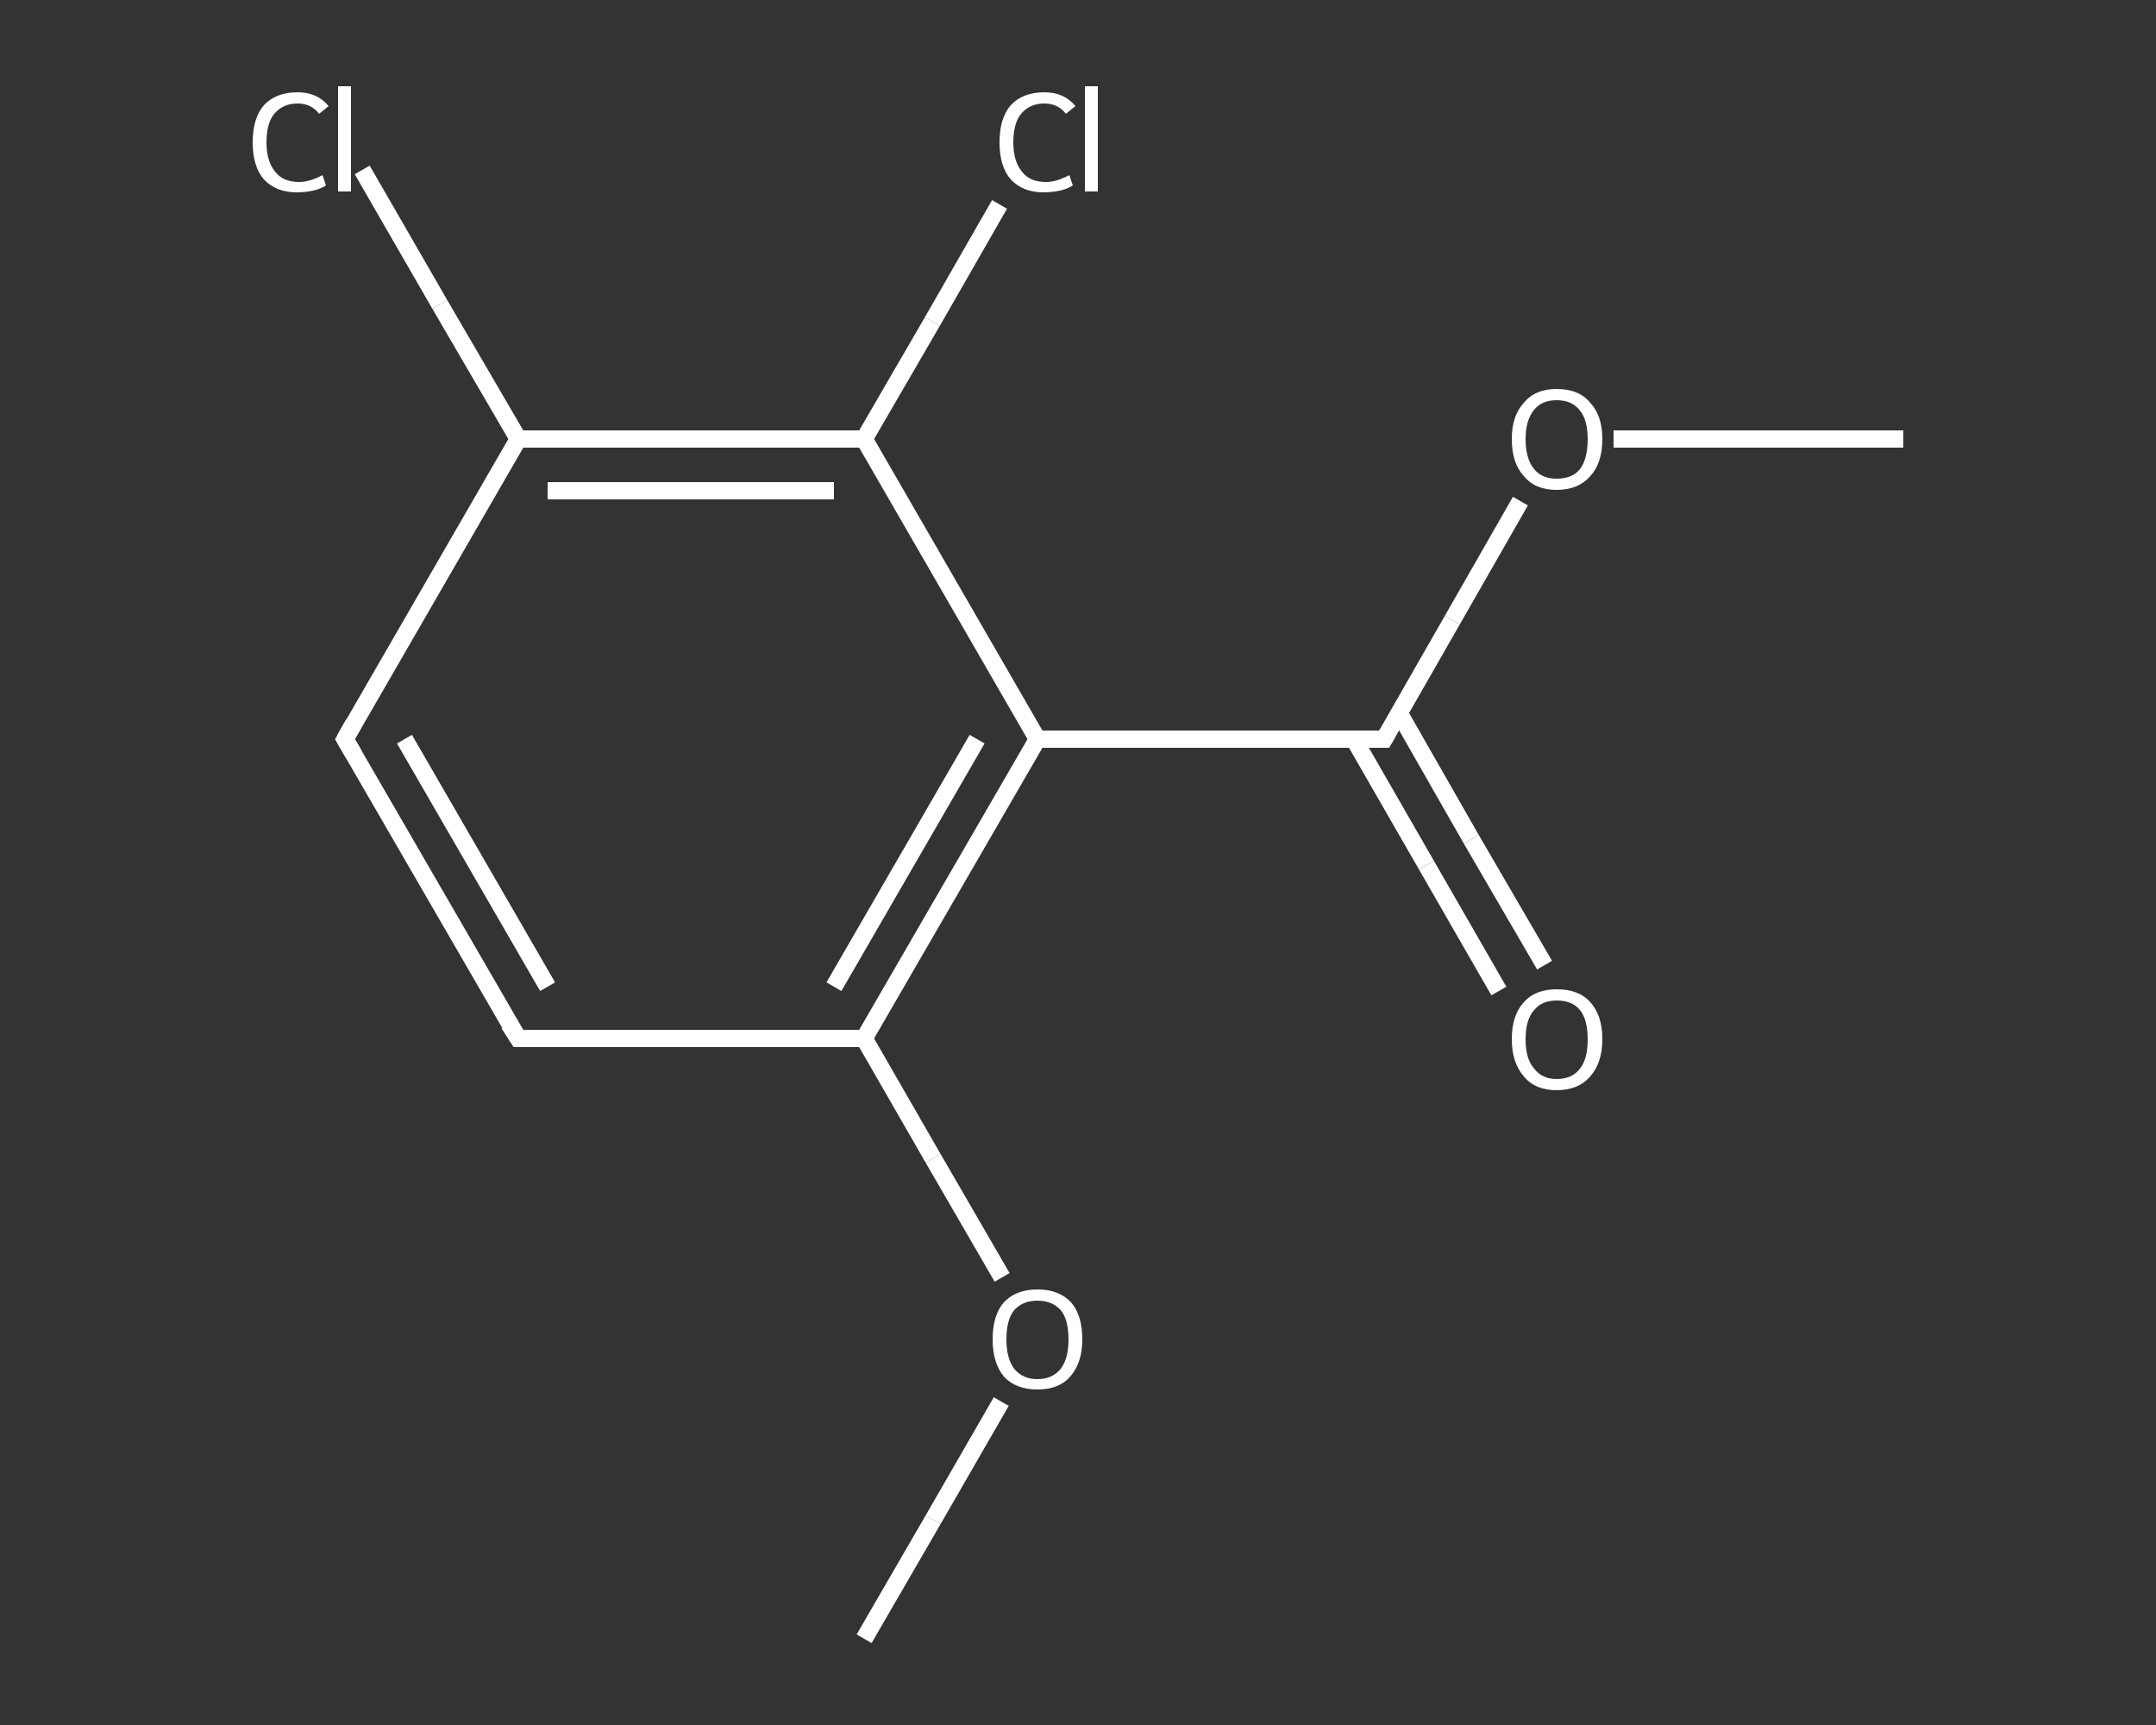 <?xml version='1.0' encoding='iso-8859-1'?>
<svg version='1.1' baseProfile='full'
              xmlns='http://www.w3.org/2000/svg'
                      xmlns:rdkit='http://www.rdkit.org/xml'
                      xmlns:xlink='http://www.w3.org/1999/xlink'
                  xml:space='preserve'
width='250px' height='200px' viewBox='0 0 250 200'>
<rect x="0" y="0" width="250" height="200" fill="#333333" stroke="none"/>
<!-- END OF HEADER -->
<rect style='opacity:1.0;fill:transparent;stroke:none' width='250.0' height='200.0' x='0.0' y='0.0'> </rect>
<path class='bond-0 atom-0 atom-1' d='M 220.7,50.9 L 203.9,50.9' style='fill:none;fill-rule:evenodd;stroke:#FFFFFF;stroke-width:2.0px;stroke-linecap:butt;stroke-linejoin:miter;stroke-opacity:1' />
<path class='bond-0 atom-0 atom-1' d='M 203.9,50.9 L 187.1,50.9' style='fill:none;fill-rule:evenodd;stroke:#FFFFFF;stroke-width:2.0px;stroke-linecap:butt;stroke-linejoin:miter;stroke-opacity:1' />
<path class='bond-1 atom-1 atom-2' d='M 176.3,58.1 L 168.4,71.9' style='fill:none;fill-rule:evenodd;stroke:#FFFFFF;stroke-width:2.0px;stroke-linecap:butt;stroke-linejoin:miter;stroke-opacity:1' />
<path class='bond-1 atom-1 atom-2' d='M 168.4,71.9 L 160.5,85.7' style='fill:none;fill-rule:evenodd;stroke:#FFFFFF;stroke-width:2.0px;stroke-linecap:butt;stroke-linejoin:miter;stroke-opacity:1' />
<path class='bond-2 atom-2 atom-3' d='M 157.0,85.7 L 165.4,100.3' style='fill:none;fill-rule:evenodd;stroke:#FFFFFF;stroke-width:2.0px;stroke-linecap:butt;stroke-linejoin:miter;stroke-opacity:1' />
<path class='bond-2 atom-2 atom-3' d='M 165.4,100.3 L 173.8,114.9' style='fill:none;fill-rule:evenodd;stroke:#FFFFFF;stroke-width:2.0px;stroke-linecap:butt;stroke-linejoin:miter;stroke-opacity:1' />
<path class='bond-2 atom-2 atom-3' d='M 162.2,82.6 L 170.6,97.3' style='fill:none;fill-rule:evenodd;stroke:#FFFFFF;stroke-width:2.0px;stroke-linecap:butt;stroke-linejoin:miter;stroke-opacity:1' />
<path class='bond-2 atom-2 atom-3' d='M 170.6,97.3 L 179.1,111.9' style='fill:none;fill-rule:evenodd;stroke:#FFFFFF;stroke-width:2.0px;stroke-linecap:butt;stroke-linejoin:miter;stroke-opacity:1' />
<path class='bond-3 atom-2 atom-4' d='M 160.5,85.7 L 120.3,85.7' style='fill:none;fill-rule:evenodd;stroke:#FFFFFF;stroke-width:2.0px;stroke-linecap:butt;stroke-linejoin:miter;stroke-opacity:1' />
<path class='bond-4 atom-4 atom-5' d='M 120.3,85.7 L 100.2,120.4' style='fill:none;fill-rule:evenodd;stroke:#FFFFFF;stroke-width:2.0px;stroke-linecap:butt;stroke-linejoin:miter;stroke-opacity:1' />
<path class='bond-4 atom-4 atom-5' d='M 113.3,85.7 L 96.7,114.4' style='fill:none;fill-rule:evenodd;stroke:#FFFFFF;stroke-width:2.0px;stroke-linecap:butt;stroke-linejoin:miter;stroke-opacity:1' />
<path class='bond-5 atom-5 atom-6' d='M 100.2,120.4 L 108.2,134.3' style='fill:none;fill-rule:evenodd;stroke:#FFFFFF;stroke-width:2.0px;stroke-linecap:butt;stroke-linejoin:miter;stroke-opacity:1' />
<path class='bond-5 atom-5 atom-6' d='M 108.2,134.3 L 116.2,148.1' style='fill:none;fill-rule:evenodd;stroke:#FFFFFF;stroke-width:2.0px;stroke-linecap:butt;stroke-linejoin:miter;stroke-opacity:1' />
<path class='bond-6 atom-6 atom-7' d='M 116.1,162.5 L 108.2,176.2' style='fill:none;fill-rule:evenodd;stroke:#FFFFFF;stroke-width:2.0px;stroke-linecap:butt;stroke-linejoin:miter;stroke-opacity:1' />
<path class='bond-6 atom-6 atom-7' d='M 108.2,176.2 L 100.2,190.0' style='fill:none;fill-rule:evenodd;stroke:#FFFFFF;stroke-width:2.0px;stroke-linecap:butt;stroke-linejoin:miter;stroke-opacity:1' />
<path class='bond-7 atom-5 atom-8' d='M 100.2,120.4 L 60.1,120.4' style='fill:none;fill-rule:evenodd;stroke:#FFFFFF;stroke-width:2.0px;stroke-linecap:butt;stroke-linejoin:miter;stroke-opacity:1' />
<path class='bond-8 atom-8 atom-9' d='M 60.1,120.4 L 40.0,85.7' style='fill:none;fill-rule:evenodd;stroke:#FFFFFF;stroke-width:2.0px;stroke-linecap:butt;stroke-linejoin:miter;stroke-opacity:1' />
<path class='bond-8 atom-8 atom-9' d='M 63.5,114.4 L 46.9,85.7' style='fill:none;fill-rule:evenodd;stroke:#FFFFFF;stroke-width:2.0px;stroke-linecap:butt;stroke-linejoin:miter;stroke-opacity:1' />
<path class='bond-9 atom-9 atom-10' d='M 40.0,85.7 L 60.1,50.9' style='fill:none;fill-rule:evenodd;stroke:#FFFFFF;stroke-width:2.0px;stroke-linecap:butt;stroke-linejoin:miter;stroke-opacity:1' />
<path class='bond-10 atom-10 atom-11' d='M 60.1,50.9 L 51.0,35.3' style='fill:none;fill-rule:evenodd;stroke:#FFFFFF;stroke-width:2.0px;stroke-linecap:butt;stroke-linejoin:miter;stroke-opacity:1' />
<path class='bond-10 atom-10 atom-11' d='M 51.0,35.3 L 42.0,19.7' style='fill:none;fill-rule:evenodd;stroke:#FFFFFF;stroke-width:2.0px;stroke-linecap:butt;stroke-linejoin:miter;stroke-opacity:1' />
<path class='bond-11 atom-10 atom-12' d='M 60.1,50.9 L 100.2,50.9' style='fill:none;fill-rule:evenodd;stroke:#FFFFFF;stroke-width:2.0px;stroke-linecap:butt;stroke-linejoin:miter;stroke-opacity:1' />
<path class='bond-11 atom-10 atom-12' d='M 63.5,56.9 L 96.7,56.9' style='fill:none;fill-rule:evenodd;stroke:#FFFFFF;stroke-width:2.0px;stroke-linecap:butt;stroke-linejoin:miter;stroke-opacity:1' />
<path class='bond-12 atom-12 atom-13' d='M 100.2,50.9 L 108.1,37.3' style='fill:none;fill-rule:evenodd;stroke:#FFFFFF;stroke-width:2.0px;stroke-linecap:butt;stroke-linejoin:miter;stroke-opacity:1' />
<path class='bond-12 atom-12 atom-13' d='M 108.1,37.3 L 115.9,23.7' style='fill:none;fill-rule:evenodd;stroke:#FFFFFF;stroke-width:2.0px;stroke-linecap:butt;stroke-linejoin:miter;stroke-opacity:1' />
<path class='bond-13 atom-12 atom-4' d='M 100.2,50.9 L 120.3,85.7' style='fill:none;fill-rule:evenodd;stroke:#FFFFFF;stroke-width:2.0px;stroke-linecap:butt;stroke-linejoin:miter;stroke-opacity:1' />
<path d='M 160.9,85.0 L 160.5,85.7 L 158.4,85.7' style='fill:none;stroke:#FFFFFF;stroke-width:2.0px;stroke-linecap:butt;stroke-linejoin:miter;stroke-opacity:1;' />
<path d='M 62.1,120.4 L 60.1,120.4 L 59.0,118.7' style='fill:none;stroke:#FFFFFF;stroke-width:2.0px;stroke-linecap:butt;stroke-linejoin:miter;stroke-opacity:1;' />
<path d='M 41.0,87.4 L 40.0,85.7 L 41.0,83.9' style='fill:none;stroke:#FFFFFF;stroke-width:2.0px;stroke-linecap:butt;stroke-linejoin:miter;stroke-opacity:1;' />
<path class='atom-1' d='M 175.3 50.9
Q 175.3 48.2, 176.7 46.7
Q 178.0 45.1, 180.5 45.1
Q 183.1 45.1, 184.4 46.7
Q 185.8 48.2, 185.8 50.9
Q 185.8 53.7, 184.4 55.2
Q 183.0 56.8, 180.5 56.8
Q 178.0 56.8, 176.7 55.2
Q 175.3 53.7, 175.3 50.9
M 180.5 55.5
Q 182.3 55.5, 183.2 54.4
Q 184.1 53.2, 184.1 50.9
Q 184.1 48.7, 183.2 47.6
Q 182.3 46.4, 180.5 46.4
Q 178.8 46.4, 177.9 47.5
Q 176.9 48.7, 176.9 50.9
Q 176.9 53.2, 177.9 54.4
Q 178.8 55.5, 180.5 55.5
' fill='#FFFFFF'/>
<path class='atom-3' d='M 175.3 120.5
Q 175.3 117.7, 176.7 116.2
Q 178.0 114.7, 180.5 114.7
Q 183.1 114.7, 184.4 116.2
Q 185.8 117.7, 185.8 120.5
Q 185.8 123.2, 184.4 124.8
Q 183.0 126.4, 180.5 126.4
Q 178.0 126.4, 176.7 124.8
Q 175.3 123.2, 175.3 120.5
M 180.5 125.1
Q 182.3 125.1, 183.2 123.9
Q 184.1 122.8, 184.1 120.5
Q 184.1 118.2, 183.2 117.1
Q 182.3 116.0, 180.5 116.0
Q 178.8 116.0, 177.9 117.1
Q 176.9 118.2, 176.9 120.5
Q 176.9 122.8, 177.9 123.9
Q 178.8 125.1, 180.5 125.1
' fill='#FFFFFF'/>
<path class='atom-6' d='M 115.1 155.3
Q 115.1 152.5, 116.4 151.0
Q 117.8 149.5, 120.3 149.5
Q 122.8 149.5, 124.2 151.0
Q 125.5 152.5, 125.5 155.3
Q 125.5 158.0, 124.1 159.6
Q 122.8 161.1, 120.3 161.1
Q 117.8 161.1, 116.4 159.6
Q 115.1 158.0, 115.1 155.3
M 120.3 159.9
Q 122.0 159.9, 123.0 158.7
Q 123.9 157.5, 123.9 155.3
Q 123.9 153.0, 123.0 151.9
Q 122.0 150.8, 120.3 150.8
Q 118.6 150.8, 117.6 151.9
Q 116.7 153.0, 116.7 155.3
Q 116.7 157.5, 117.6 158.7
Q 118.6 159.9, 120.3 159.9
' fill='#FFFFFF'/>
<path class='atom-11' d='M 29.3 16.5
Q 29.3 13.7, 30.6 12.2
Q 32.0 10.7, 34.5 10.7
Q 36.8 10.7, 38.1 12.3
L 37.0 13.2
Q 36.1 12.0, 34.5 12.0
Q 32.8 12.0, 31.8 13.2
Q 30.9 14.3, 30.9 16.5
Q 30.9 18.7, 31.9 19.9
Q 32.8 21.1, 34.7 21.1
Q 35.9 21.1, 37.4 20.3
L 37.8 21.5
Q 37.2 21.9, 36.3 22.1
Q 35.4 22.3, 34.4 22.3
Q 32.0 22.3, 30.6 20.8
Q 29.3 19.3, 29.3 16.5
' fill='#FFFFFF'/>
<path class='atom-11' d='M 39.2 10.0
L 40.7 10.0
L 40.7 22.2
L 39.2 22.2
L 39.2 10.0
' fill='#FFFFFF'/>
<path class='atom-13' d='M 115.9 16.5
Q 115.9 13.7, 117.2 12.2
Q 118.6 10.7, 121.1 10.7
Q 123.4 10.7, 124.7 12.3
L 123.6 13.2
Q 122.7 12.0, 121.1 12.0
Q 119.4 12.0, 118.4 13.2
Q 117.5 14.3, 117.5 16.5
Q 117.5 18.7, 118.5 19.9
Q 119.4 21.1, 121.3 21.1
Q 122.5 21.1, 124.0 20.3
L 124.4 21.5
Q 123.8 21.9, 122.9 22.1
Q 122.0 22.3, 121.0 22.3
Q 118.6 22.3, 117.2 20.8
Q 115.9 19.3, 115.9 16.5
' fill='#FFFFFF'/>
<path class='atom-13' d='M 125.8 10.0
L 127.3 10.0
L 127.3 22.2
L 125.8 22.2
L 125.8 10.0
' fill='#FFFFFF'/>
</svg>
